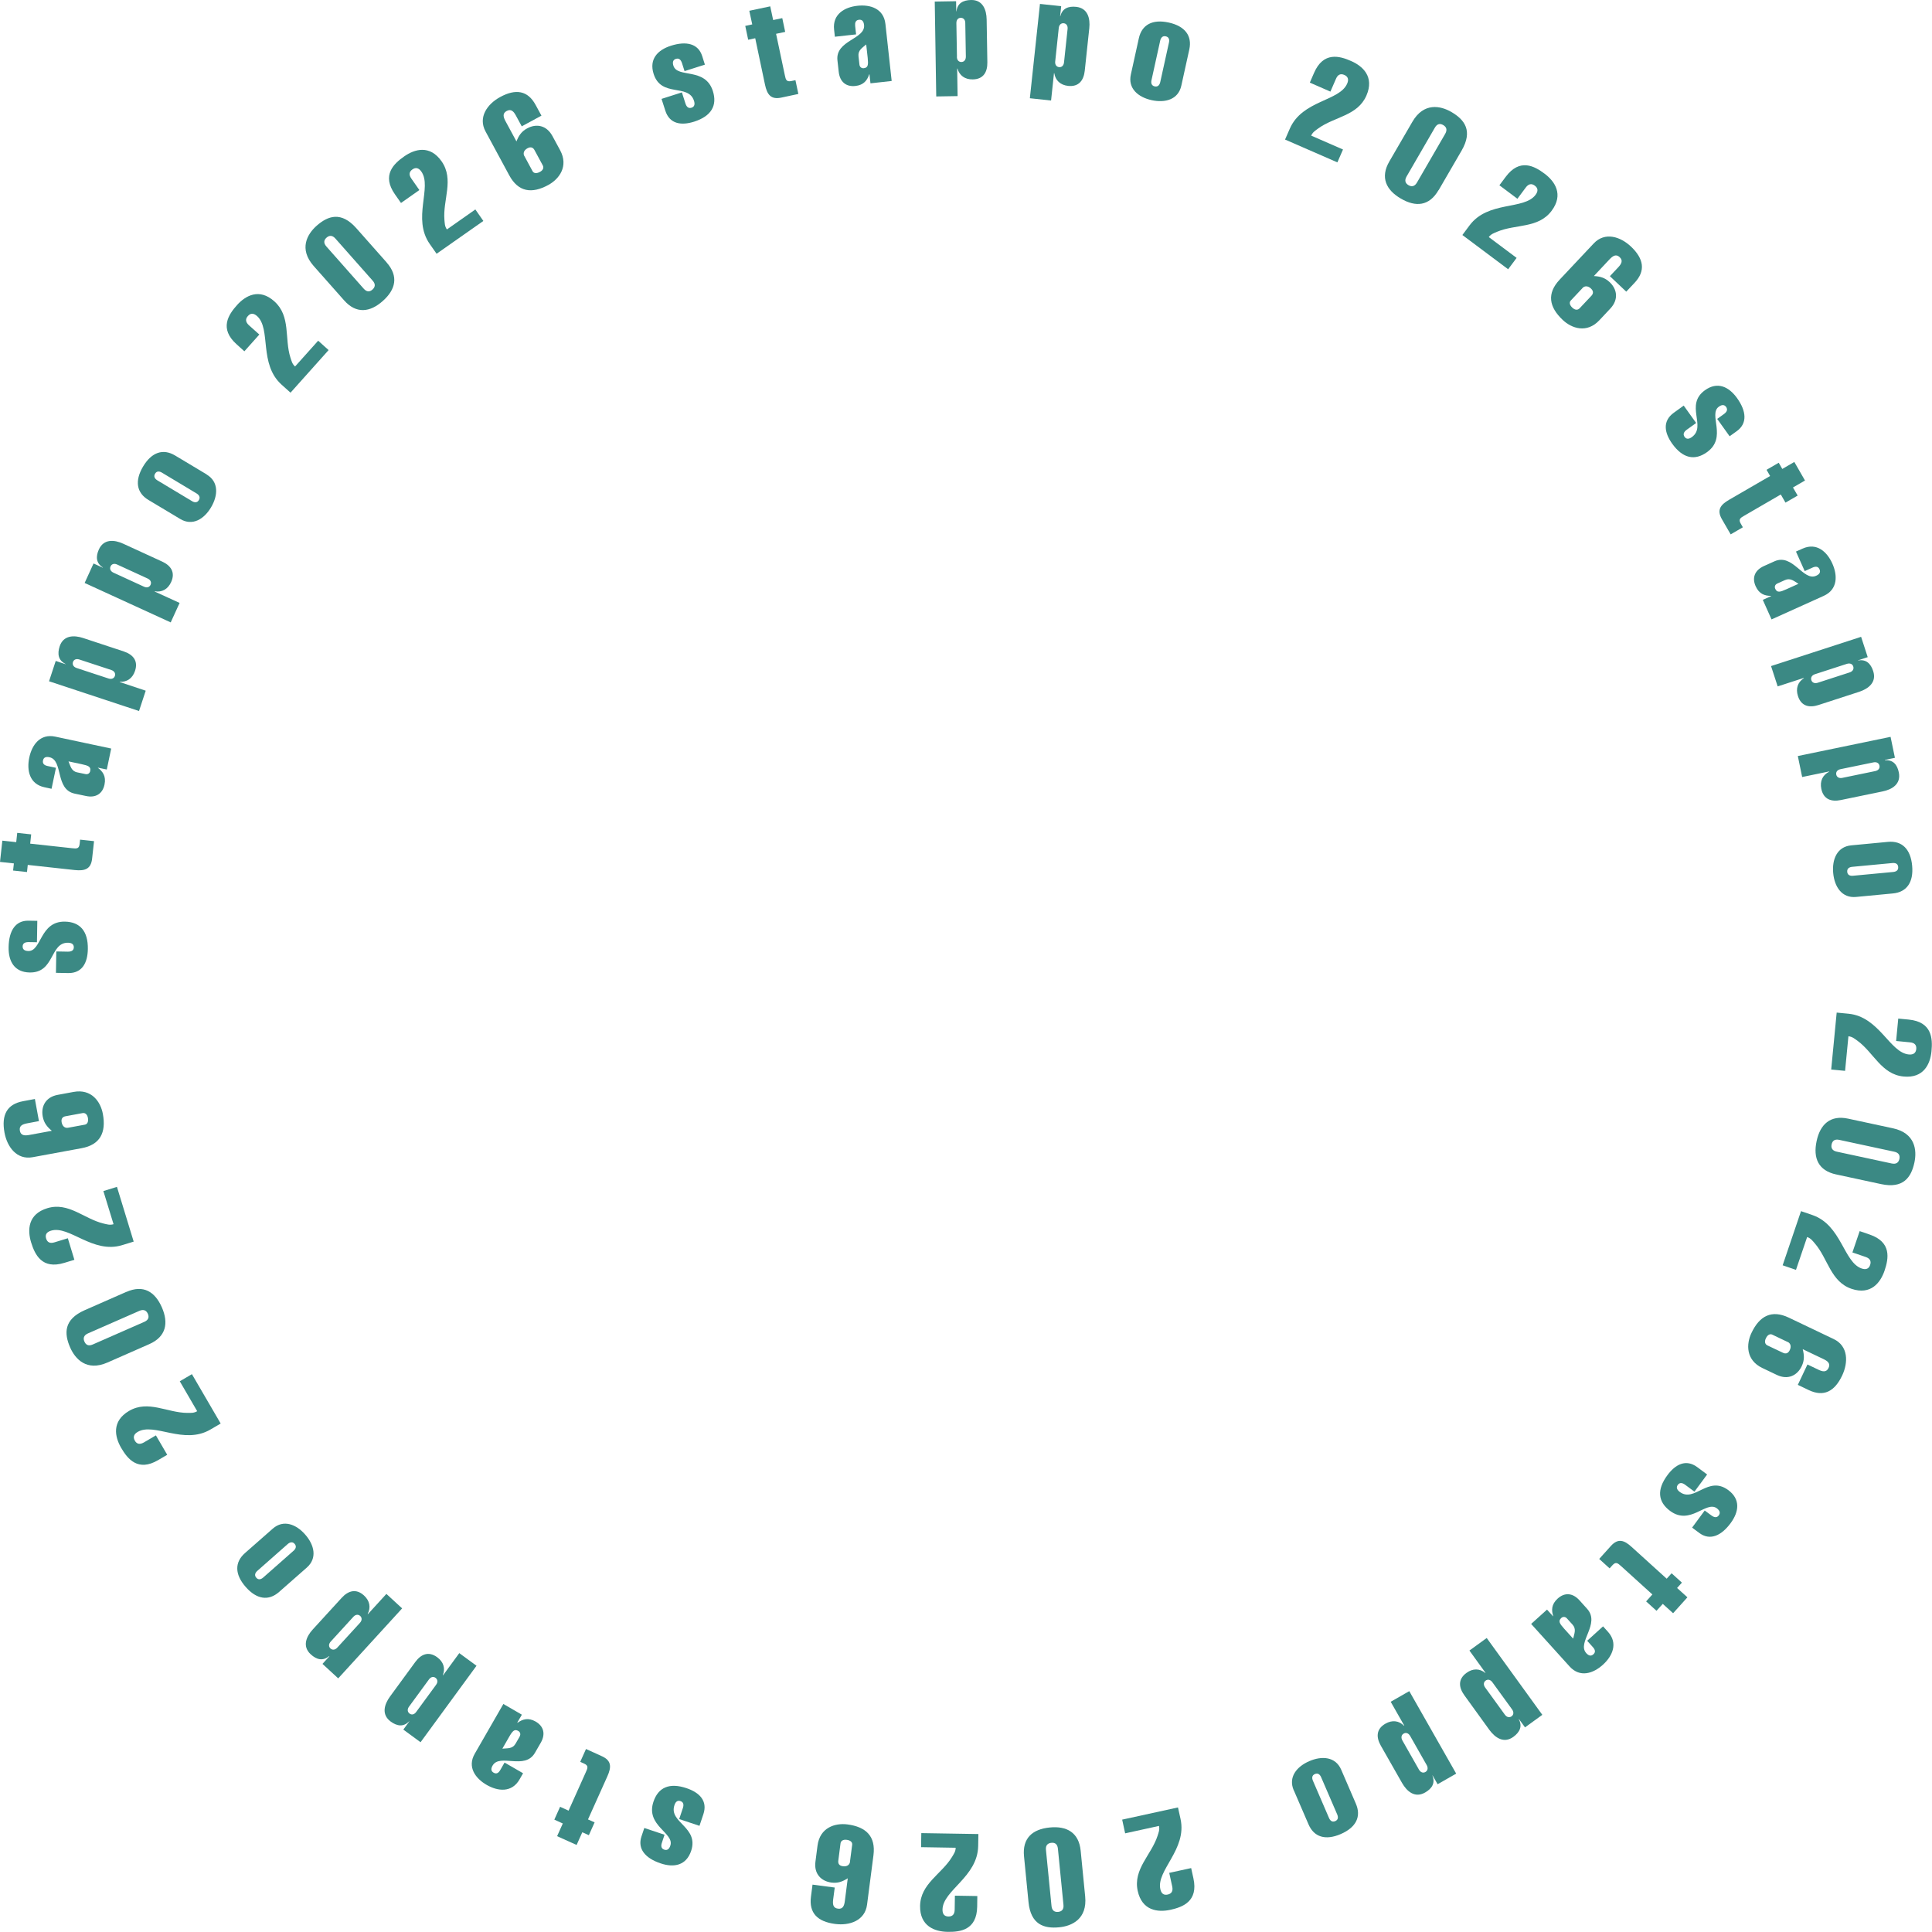<svg width="175" height="175" viewBox="0 0 175 175" fill="none" xmlns="http://www.w3.org/2000/svg">
<path d="M62.005 6.437L61.773 5.713C61.682 5.435 61.521 5.241 61.224 5.331C60.934 5.422 60.908 5.674 60.999 5.958C61.366 7.102 63.875 6.068 64.571 8.246C64.99 9.564 64.423 10.521 62.882 11.018C61.702 11.393 60.651 11.232 60.264 10.023L59.922 8.957L61.766 8.369L62.089 9.377C62.179 9.655 62.34 9.849 62.636 9.758C62.927 9.668 62.953 9.409 62.862 9.131C62.353 7.542 59.896 8.866 59.206 6.695C58.781 5.364 59.561 4.53 60.773 4.142C62.172 3.696 63.249 3.955 63.604 5.079L63.849 5.855L62.005 6.443V6.437Z" fill="#3B8984"/>
<path d="M67.769 3.593L67.505 2.346L68.137 2.21L67.872 0.976L69.768 0.575L70.032 1.816L70.858 1.641L71.122 2.889L70.297 3.063L71.09 6.811C71.174 7.218 71.232 7.432 71.677 7.341L72.051 7.264L72.315 8.511L70.768 8.841C69.82 9.041 69.484 8.563 69.291 7.658L68.408 3.464L67.769 3.6V3.593Z" fill="#3B8984"/>
<path d="M78.756 6.734H78.73C78.556 7.264 78.247 7.703 77.48 7.787C76.641 7.878 76.074 7.425 75.971 6.507L75.855 5.467C75.655 3.638 78.408 3.554 78.266 2.262C78.234 1.977 78.124 1.758 77.808 1.79C77.492 1.822 77.434 2.068 77.46 2.346L77.544 3.115L75.623 3.328L75.552 2.682C75.397 1.279 76.512 0.646 77.666 0.523C78.821 0.394 80.046 0.769 80.201 2.171L80.768 7.335L78.847 7.548L78.756 6.727V6.734ZM77.847 5.848C77.873 6.094 78.06 6.197 78.24 6.178C78.64 6.133 78.659 5.861 78.595 5.234L78.46 4.026C78.111 4.336 77.705 4.543 77.763 5.092L77.847 5.848Z" fill="#3B8984"/>
<path d="M86.61 1.027H86.636C86.719 0.291 87.242 0.013 87.957 -0C89.021 -0.02 89.357 0.885 89.37 1.77L89.434 5.648C89.447 6.507 89.092 7.179 88.112 7.192C87.403 7.205 86.906 6.843 86.726 6.21H86.7L86.739 8.705L84.804 8.737L84.669 0.142L86.603 0.11L86.616 1.027H86.61ZM86.674 5.144C86.674 5.448 86.855 5.622 87.087 5.616C87.319 5.609 87.487 5.435 87.487 5.131L87.435 2.087C87.435 1.777 87.255 1.609 87.022 1.615C86.79 1.615 86.623 1.796 86.629 2.1L86.681 5.144H86.674Z" fill="#3B8984"/>
<path d="M96.018 1.473H96.044C96.218 0.756 96.773 0.543 97.482 0.62C98.539 0.737 98.759 1.674 98.668 2.553L98.256 6.411C98.165 7.264 97.727 7.884 96.753 7.781C96.044 7.703 95.599 7.283 95.496 6.63H95.47L95.206 9.105L93.284 8.899L94.2 0.355L96.121 0.562L96.025 1.48L96.018 1.473ZM95.58 5.564C95.547 5.868 95.702 6.055 95.928 6.081C96.16 6.107 96.347 5.952 96.379 5.648L96.702 2.624C96.734 2.32 96.579 2.126 96.353 2.107C96.121 2.081 95.934 2.236 95.902 2.54L95.58 5.571V5.564Z" fill="#3B8984"/>
<path d="M107.005 7.755C106.728 9.028 105.528 9.338 104.316 9.073C103.104 8.808 102.149 8.02 102.433 6.747L103.155 3.471C103.426 2.236 104.393 1.719 105.864 2.042C107.334 2.365 107.998 3.244 107.727 4.479L107.005 7.755ZM104.303 7.257C104.245 7.509 104.29 7.755 104.593 7.826C104.89 7.891 105.038 7.684 105.096 7.432L105.883 3.858C105.941 3.606 105.896 3.354 105.593 3.29C105.296 3.225 105.148 3.432 105.09 3.684L104.303 7.257Z" fill="#3B8984"/>
<path d="M121.649 13.539L121.14 14.708L116.4 12.64L116.832 11.652C117.954 9.073 121.327 9.176 122.023 7.58C122.197 7.186 122.094 6.928 121.765 6.785C121.436 6.643 121.178 6.747 121.011 7.141L120.508 8.298L118.644 7.483L119.025 6.604C119.869 4.659 121.327 5.06 122.378 5.525C123.448 5.99 124.506 6.96 123.771 8.653C122.971 10.501 120.869 10.566 119.399 11.639C119.141 11.832 118.909 11.962 118.767 12.285L121.643 13.539H121.649Z" fill="#3B8984"/>
<path d="M130.302 17.222C129.464 18.67 128.239 18.78 126.885 17.985C125.55 17.209 125.008 16.066 125.846 14.624L127.929 11.038C128.961 9.254 130.483 9.571 131.469 10.146C132.669 10.844 133.429 11.852 132.391 13.642L130.309 17.229L130.302 17.222ZM130.908 12.117C131.121 11.742 131.005 11.49 130.728 11.329C130.45 11.167 130.18 11.193 129.967 11.568L127.407 15.988C127.194 16.356 127.304 16.608 127.575 16.77C127.845 16.931 128.129 16.912 128.348 16.537L130.908 12.117Z" fill="#3B8984"/>
<path d="M137.369 23.368L136.608 24.389L132.462 21.287L133.107 20.421C134.783 18.165 138.046 19.044 139.091 17.648C139.348 17.306 139.31 17.028 139.02 16.815C138.736 16.602 138.459 16.64 138.201 16.989L137.446 18.004L135.815 16.782L136.389 16.014C137.659 14.314 138.981 15.038 139.903 15.729C140.838 16.427 141.65 17.616 140.548 19.09C139.348 20.705 137.292 20.285 135.615 20.989C135.318 21.119 135.067 21.19 134.854 21.474L137.369 23.355V23.368Z" fill="#3B8984"/>
<path d="M145.823 25.016L146.571 24.221C146.855 23.917 147.048 23.607 146.706 23.29C146.378 22.98 146.081 23.187 145.791 23.491L144.372 25.003C144.927 25.035 145.365 25.145 145.804 25.559C146.481 26.198 146.629 27.129 145.868 27.943L144.869 29.009C143.727 30.224 142.36 29.746 141.548 28.977C140.31 27.808 140.091 26.586 141.277 25.326L144.359 22.05C145.365 20.977 146.777 21.429 147.732 22.334C148.899 23.439 149.079 24.538 148.054 25.623L147.306 26.418L145.829 25.022L145.823 25.016ZM143.341 26.095L142.283 27.22C142.141 27.368 142.148 27.614 142.425 27.872C142.676 28.105 142.915 28.098 143.076 27.93L144.153 26.787C144.327 26.599 144.359 26.373 144.108 26.134C143.831 25.875 143.534 25.882 143.341 26.089V26.095Z" fill="#3B8984"/>
<path d="M155.54 37.947L156.159 37.501C156.398 37.327 156.527 37.113 156.353 36.861C156.172 36.616 155.927 36.667 155.688 36.842C154.715 37.546 156.475 39.621 154.625 40.952C153.503 41.76 152.419 41.514 151.471 40.196C150.749 39.188 150.582 38.135 151.607 37.391L152.51 36.739L153.638 38.315L152.78 38.929C152.542 39.104 152.413 39.317 152.587 39.569C152.767 39.821 153.013 39.763 153.251 39.589C154.605 38.613 152.587 36.681 154.431 35.349C155.566 34.535 156.591 35.02 157.339 36.054C158.197 37.249 158.281 38.354 157.326 39.046L156.669 39.517L155.54 37.941V37.947Z" fill="#3B8984"/>
<path d="M160.014 42.555L161.117 41.915L161.439 42.477L162.529 41.844L163.496 43.524L162.406 44.157L162.832 44.888L161.729 45.527L161.304 44.791L157.996 46.71C157.635 46.917 157.448 47.039 157.68 47.434L157.867 47.763L156.764 48.403L155.971 47.033C155.488 46.193 155.836 45.721 156.635 45.262L160.337 43.117L160.014 42.555Z" fill="#3B8984"/>
<path d="M160.428 53.999L160.415 53.973C159.86 53.973 159.345 53.812 159.029 53.107C158.68 52.332 158.938 51.653 159.777 51.272L160.724 50.846C162.401 50.09 163.329 52.687 164.509 52.151C164.767 52.035 164.941 51.86 164.812 51.569C164.684 51.279 164.432 51.298 164.174 51.414L163.471 51.731L162.678 49.96L163.271 49.695C164.555 49.114 165.496 49.98 165.973 51.046C166.45 52.112 166.476 53.392 165.193 53.973L160.466 56.106L159.673 54.335L160.421 53.999H160.428ZM160.989 52.855C160.763 52.959 160.724 53.166 160.802 53.334C160.969 53.702 161.234 53.637 161.801 53.379L162.904 52.881C162.504 52.642 162.182 52.319 161.679 52.545L160.989 52.855Z" fill="#3B8984"/>
<path d="M168.3 59.802V59.828C169.036 59.692 169.455 60.112 169.674 60.791C170.003 61.806 169.242 62.387 168.397 62.665L164.715 63.861C163.903 64.126 163.155 63.983 162.858 63.046C162.639 62.368 162.839 61.786 163.393 61.431V61.405L161.021 62.174L160.421 60.332L168.578 57.683L169.177 59.524L168.307 59.809L168.3 59.802ZM164.399 61.069C164.109 61.166 164 61.379 164.07 61.605C164.141 61.831 164.361 61.935 164.651 61.844L167.54 60.907C167.83 60.81 167.939 60.597 167.868 60.371C167.797 60.145 167.578 60.041 167.288 60.132L164.399 61.069Z" fill="#3B8984"/>
<path d="M170.738 68.837V68.863C171.486 68.811 171.854 69.27 171.995 69.968C172.208 71.015 171.389 71.512 170.525 71.687L166.734 72.469C165.896 72.643 165.173 72.417 164.974 71.454C164.832 70.756 165.09 70.201 165.683 69.903V69.877L163.239 70.382L162.846 68.481L171.247 66.743L171.641 68.643L170.738 68.831V68.837ZM166.715 69.671C166.411 69.735 166.283 69.936 166.328 70.162C166.373 70.388 166.579 70.524 166.876 70.459L169.855 69.845C170.158 69.781 170.287 69.58 170.242 69.354C170.196 69.128 169.99 68.992 169.694 69.057L166.715 69.671Z" fill="#3B8984"/>
<path d="M168.127 81.245C166.831 81.367 166.167 80.32 166.051 79.086C165.934 77.852 166.392 76.695 167.682 76.572L171.016 76.256C172.273 76.139 173.06 76.902 173.201 78.408C173.343 79.913 172.711 80.812 171.454 80.928L168.12 81.245H168.127ZM167.772 78.517C167.514 78.543 167.295 78.66 167.321 78.97C167.347 79.274 167.592 79.351 167.85 79.325L171.486 78.983C171.744 78.957 171.963 78.841 171.938 78.531C171.912 78.22 171.667 78.149 171.409 78.175L167.772 78.517Z" fill="#3B8984"/>
<path d="M167.139 96.999L165.869 96.877L166.366 91.72L167.436 91.823C170.228 92.094 171.169 95.345 172.898 95.513C173.323 95.552 173.536 95.377 173.575 95.022C173.607 94.667 173.433 94.453 173.007 94.415L171.75 94.292L171.943 92.263L172.891 92.353C175 92.56 175.064 94.066 174.954 95.216C174.845 96.379 174.245 97.691 172.42 97.51C170.421 97.316 169.712 95.332 168.242 94.266C167.978 94.079 167.784 93.904 167.43 93.865L167.127 96.993L167.139 96.999Z" fill="#3B8984"/>
<path d="M166.328 106.383C164.696 106.034 164.219 104.897 164.548 103.359C164.87 101.847 165.786 100.974 167.417 101.33L171.467 102.202C173.479 102.635 173.646 104.179 173.408 105.297C173.117 106.654 172.395 107.688 170.384 107.255L166.334 106.383H166.328ZM171.357 105.388C171.776 105.478 171.983 105.284 172.047 104.974C172.112 104.664 172.002 104.412 171.583 104.322L166.599 103.249C166.179 103.158 165.98 103.339 165.909 103.65C165.838 103.96 165.947 104.225 166.366 104.315L171.351 105.388H171.357Z" fill="#3B8984"/>
<path d="M162.677 115.023L161.472 114.61L163.135 109.705L164.154 110.054C166.811 110.958 166.985 114.338 168.629 114.9C169.035 115.036 169.287 114.913 169.396 114.577C169.512 114.241 169.39 113.989 168.984 113.853L167.791 113.446L168.448 111.514L169.351 111.824C171.357 112.509 171.073 113.996 170.705 115.088C170.331 116.193 169.454 117.33 167.713 116.742C165.811 116.096 165.579 114.002 164.386 112.626C164.173 112.38 164.025 112.167 163.69 112.05L162.677 115.03V115.023Z" fill="#3B8984"/>
<path d="M163.716 123.592L164.703 124.064C165.077 124.245 165.431 124.329 165.631 123.909C165.825 123.495 165.535 123.276 165.161 123.101L163.291 122.209C163.426 122.752 163.458 123.198 163.2 123.747C162.801 124.587 161.956 125.02 160.95 124.542L159.635 123.915C158.132 123.198 158.165 121.744 158.648 120.736C159.377 119.191 160.473 118.61 162.033 119.353L166.096 121.292C167.424 121.925 167.424 123.405 166.863 124.594C166.173 126.048 165.186 126.558 163.832 125.912L162.846 125.44L163.716 123.599V123.592ZM161.924 121.557L160.531 120.891C160.344 120.8 160.112 120.884 159.951 121.227C159.802 121.537 159.886 121.77 160.092 121.867L161.511 122.539C161.743 122.649 161.969 122.603 162.117 122.293C162.278 121.951 162.182 121.673 161.93 121.55L161.924 121.557Z" fill="#3B8984"/>
<path d="M154.412 136.821L155.024 137.273C155.263 137.447 155.508 137.506 155.688 137.26C155.869 137.014 155.74 136.795 155.508 136.62C154.541 135.903 153.109 138.216 151.278 136.859C150.162 136.032 150.066 134.927 151.033 133.622C151.768 132.626 152.722 132.142 153.735 132.891L154.631 133.557L153.483 135.114L152.638 134.488C152.4 134.313 152.155 134.255 151.974 134.501C151.794 134.746 151.923 134.966 152.155 135.14C153.496 136.135 154.708 133.615 156.546 134.972C157.668 135.806 157.52 136.93 156.765 137.958C155.895 139.14 154.869 139.561 153.922 138.856L153.27 138.371L154.418 136.814L154.412 136.821Z" fill="#3B8984"/>
<path d="M151.407 142.501L152.348 143.354L151.91 143.838L152.845 144.685L151.549 146.126L150.614 145.279L150.046 145.906L149.105 145.053L149.672 144.426L146.841 141.861C146.532 141.583 146.358 141.441 146.055 141.777L145.797 142.061L144.855 141.208L145.913 140.032C146.564 139.315 147.119 139.502 147.796 140.123L150.968 142.998L151.407 142.514V142.501Z" fill="#3B8984"/>
<path d="M140.671 146.41L140.69 146.391C140.523 145.861 140.516 145.325 141.09 144.801C141.716 144.233 142.444 144.271 143.063 144.95L143.76 145.725C144.991 147.089 142.812 148.776 143.682 149.739C143.869 149.945 144.088 150.062 144.327 149.848C144.566 149.635 144.469 149.402 144.282 149.196L143.766 148.621L145.204 147.315L145.642 147.8C146.59 148.847 146.055 150.01 145.191 150.792C144.327 151.574 143.121 151.994 142.173 150.947L138.691 147.095L140.129 145.797L140.677 146.404L140.671 146.41ZM141.928 146.591C141.761 146.41 141.554 146.436 141.419 146.559C141.122 146.83 141.264 147.063 141.683 147.528L142.496 148.427C142.599 147.968 142.805 147.561 142.438 147.154L141.928 146.591Z" fill="#3B8984"/>
<path d="M137.588 155.71L137.569 155.723C137.923 156.375 137.653 156.905 137.079 157.325C136.215 157.952 135.428 157.403 134.906 156.692L132.636 153.551C132.133 152.854 132.043 152.104 132.836 151.529C133.41 151.109 134.022 151.122 134.538 151.535L134.557 151.522L133.1 149.506L134.667 148.369L139.703 155.329L138.136 156.466L137.595 155.723L137.588 155.71ZM135.177 152.375C134.996 152.13 134.757 152.091 134.57 152.227C134.383 152.362 134.345 152.601 134.525 152.854L136.311 155.316C136.492 155.561 136.73 155.6 136.917 155.464C137.104 155.329 137.143 155.089 136.963 154.837L135.177 152.375Z" fill="#3B8984"/>
<path d="M129.767 160.815L129.748 160.828C130.025 161.52 129.703 162.011 129.084 162.366C128.155 162.896 127.433 162.263 126.994 161.494L125.073 158.12C124.647 157.371 124.641 156.615 125.492 156.13C126.111 155.775 126.717 155.852 127.181 156.324L127.201 156.311L125.969 154.146L127.652 153.183L131.901 160.654L130.219 161.616L129.761 160.815H129.767ZM127.73 157.241C127.575 156.977 127.343 156.912 127.143 157.028C126.943 157.145 126.878 157.377 127.027 157.649L128.529 160.292C128.684 160.557 128.916 160.621 129.116 160.505C129.316 160.389 129.38 160.156 129.232 159.885L127.73 157.241Z" fill="#3B8984"/>
<path d="M117.187 162.166C116.671 160.97 117.458 160.014 118.599 159.523C119.734 159.031 120.972 159.109 121.488 160.305L122.816 163.381C123.319 164.544 122.835 165.526 121.449 166.127C120.063 166.728 119.018 166.405 118.522 165.242L117.193 162.166H117.187ZM119.669 160.983C119.566 160.744 119.386 160.569 119.102 160.692C118.818 160.815 118.825 161.067 118.928 161.306L120.379 164.667C120.482 164.906 120.662 165.08 120.946 164.957C121.23 164.835 121.223 164.583 121.12 164.343L119.669 160.983Z" fill="#3B8984"/>
<path d="M101.917 166.069L101.646 164.822L106.702 163.717L106.934 164.77C107.534 167.517 104.729 169.41 105.103 171.116C105.193 171.536 105.425 171.685 105.773 171.607C106.121 171.53 106.27 171.297 106.179 170.877L105.909 169.643L107.895 169.21L108.101 170.147C108.552 172.221 107.134 172.745 106.012 172.99C104.877 173.236 103.445 173.074 103.052 171.271C102.627 169.3 104.29 168.021 104.851 166.289C104.948 165.979 105.058 165.74 104.98 165.391L101.917 166.063V166.069Z" fill="#3B8984"/>
<path d="M92.756 168.156C92.588 166.496 93.523 165.688 95.083 165.533C96.618 165.378 97.727 165.985 97.888 167.646L98.294 171.775C98.501 173.83 97.082 174.464 95.947 174.573C94.568 174.709 93.362 174.334 93.162 172.286L92.756 168.156ZM95.245 172.648C95.29 173.074 95.535 173.21 95.851 173.178C96.167 173.145 96.373 172.964 96.328 172.538L95.825 167.452C95.78 167.025 95.548 166.89 95.232 166.922C94.916 166.954 94.697 167.135 94.742 167.562L95.245 172.641V172.648Z" fill="#3B8984"/>
<path d="M83.431 167.323L83.451 166.043L88.622 166.127L88.603 167.206C88.558 170.017 85.405 171.219 85.372 172.964C85.366 173.397 85.559 173.591 85.914 173.597C86.269 173.597 86.469 173.41 86.475 172.977L86.494 171.71L88.525 171.743L88.513 172.699C88.48 174.825 86.978 175.006 85.83 174.987C84.669 174.967 83.315 174.476 83.341 172.641C83.373 170.625 85.288 169.759 86.23 168.208C86.391 167.93 86.559 167.723 86.565 167.368L83.431 167.316V167.323Z" fill="#3B8984"/>
<path d="M75.61 170.968L75.468 172.053C75.417 172.467 75.442 172.829 75.907 172.887C76.358 172.945 76.474 172.603 76.526 172.189L76.79 170.134C76.32 170.431 75.9 170.599 75.307 170.522C74.385 170.399 73.715 169.733 73.863 168.628L74.05 167.181C74.263 165.526 75.649 165.113 76.758 165.255C78.447 165.475 79.337 166.334 79.118 168.047L78.538 172.519C78.351 173.979 76.945 174.444 75.642 174.27C74.05 174.063 73.263 173.281 73.457 171.795L73.598 170.709L75.617 170.974L75.61 170.968ZM76.99 168.628L77.19 167.097C77.216 166.89 77.067 166.696 76.694 166.651C76.352 166.606 76.158 166.754 76.132 166.987L75.933 168.544C75.9 168.803 76.01 169.003 76.352 169.042C76.726 169.094 76.964 168.913 76.996 168.628H76.99Z" fill="#3B8984"/>
<path d="M60.193 166.192L59.954 166.916C59.857 167.194 59.877 167.446 60.173 167.543C60.463 167.64 60.631 167.452 60.721 167.168C61.102 166.024 58.464 165.378 59.187 163.206C59.625 161.888 60.65 161.455 62.185 161.972C63.358 162.366 64.113 163.122 63.713 164.324L63.358 165.384L61.521 164.77L61.856 163.769C61.946 163.491 61.927 163.239 61.637 163.142C61.347 163.045 61.179 163.232 61.089 163.517C60.56 165.1 63.326 165.481 62.604 167.652C62.159 168.977 61.044 169.191 59.838 168.783C58.445 168.318 57.729 167.465 58.103 166.347L58.361 165.578L60.199 166.192H60.193Z" fill="#3B8984"/>
<path d="M53.861 165.068L53.338 166.231L52.745 165.966L52.229 167.116L50.462 166.321L50.978 165.171L50.211 164.822L50.733 163.659L51.501 164.008L53.067 160.518C53.242 160.137 53.319 159.93 52.906 159.743L52.558 159.588L53.08 158.424L54.518 159.077C55.402 159.478 55.389 160.066 55.015 160.899L53.261 164.803L53.854 165.068H53.861Z" fill="#3B8984"/>
<path d="M46.864 156.033L46.883 156.046C47.335 155.723 47.844 155.555 48.515 155.936C49.25 156.362 49.437 157.067 48.979 157.862L48.457 158.766C47.541 160.363 45.272 158.799 44.62 159.923C44.478 160.169 44.44 160.414 44.711 160.569C44.988 160.731 45.175 160.569 45.317 160.324L45.703 159.652L47.38 160.621L47.058 161.183C46.355 162.405 45.084 162.256 44.079 161.674C43.073 161.093 42.299 160.065 43.008 158.844L45.594 154.346L47.27 155.316L46.858 156.026L46.864 156.033ZM47.071 157.287C47.193 157.073 47.103 156.879 46.948 156.789C46.6 156.589 46.419 156.795 46.11 157.338L45.504 158.392C45.968 158.346 46.419 158.424 46.697 157.946L47.077 157.287H47.071Z" fill="#3B8984"/>
<path d="M37.076 155.93L37.057 155.917C36.541 156.453 35.961 156.356 35.387 155.936C34.529 155.303 34.806 154.385 35.329 153.668L37.618 150.54C38.127 149.849 38.81 149.532 39.604 150.114C40.178 150.534 40.352 151.122 40.113 151.736L40.132 151.749L41.602 149.739L43.163 150.883L38.095 157.81L36.534 156.666L37.076 155.923V155.93ZM39.501 152.608C39.681 152.362 39.642 152.123 39.455 151.981C39.268 151.839 39.03 151.878 38.849 152.13L37.05 154.586C36.87 154.831 36.908 155.07 37.095 155.212C37.282 155.355 37.521 155.316 37.701 155.064L39.501 152.608Z" fill="#3B8984"/>
<path d="M29.829 150.029L29.81 150.01C29.242 150.488 28.668 150.327 28.146 149.849C27.359 149.125 27.74 148.239 28.333 147.593L30.951 144.73C31.531 144.097 32.247 143.858 32.969 144.517C33.492 144.995 33.608 145.603 33.304 146.191L33.324 146.21L35 144.375L36.425 145.687L30.635 152.026L29.21 150.714L29.829 150.036V150.029ZM32.602 146.999C32.808 146.772 32.795 146.527 32.627 146.372C32.453 146.217 32.215 146.223 32.008 146.449L29.958 148.692C29.752 148.918 29.765 149.163 29.932 149.319C30.106 149.474 30.345 149.467 30.551 149.241L32.602 146.999Z" fill="#3B8984"/>
<path d="M24.703 138.468C25.677 137.609 26.831 138.068 27.643 138.998C28.462 139.929 28.765 141.131 27.791 141.99L25.277 144.2C24.329 145.034 23.246 144.879 22.253 143.741C21.26 142.611 21.24 141.512 22.188 140.678L24.703 138.468ZM26.586 140.471C26.779 140.303 26.889 140.071 26.689 139.845C26.489 139.612 26.25 139.696 26.057 139.864L23.317 142.281C23.123 142.449 23.014 142.682 23.213 142.908C23.413 143.14 23.652 143.056 23.845 142.888L26.586 140.471Z" fill="#3B8984"/>
<path d="M16.282 125.117L17.384 124.471L19.989 128.943L19.061 129.486C16.636 130.908 13.98 128.82 12.477 129.699C12.11 129.912 12.039 130.184 12.213 130.494C12.387 130.804 12.658 130.869 13.032 130.656L14.122 130.016L15.147 131.774L14.322 132.258C12.49 133.331 11.555 132.142 10.975 131.147C10.388 130.139 10.104 128.73 11.691 127.799C13.425 126.785 15.153 127.974 16.972 127.98C17.294 127.98 17.558 128.006 17.861 127.825L16.282 125.111V125.117Z" fill="#3B8984"/>
<path d="M11.452 117.02C12.98 116.348 14.031 116.988 14.663 118.422C15.282 119.838 15.05 121.078 13.522 121.751L9.73 123.418C7.847 124.245 6.809 123.095 6.351 122.048C5.797 120.775 5.778 119.515 7.66 118.681L11.452 117.014V117.02ZM7.964 120.781C7.57 120.956 7.519 121.234 7.648 121.524C7.777 121.815 8.009 121.957 8.402 121.783L13.07 119.734C13.464 119.56 13.522 119.295 13.393 119.004C13.264 118.713 13.025 118.565 12.632 118.733L7.964 120.781Z" fill="#3B8984"/>
<path d="M9.375 107.882L10.594 107.507L12.109 112.464L11.078 112.781C8.395 113.608 6.28 110.965 4.617 111.475C4.204 111.604 4.075 111.85 4.178 112.186C4.281 112.529 4.526 112.658 4.939 112.529L6.145 112.16L6.738 114.112L5.823 114.39C3.798 115.01 3.159 113.64 2.818 112.535C2.476 111.417 2.521 109.976 4.281 109.44C6.203 108.851 7.615 110.409 9.382 110.829C9.698 110.9 9.943 110.991 10.285 110.887L9.363 107.882H9.375Z" fill="#3B8984"/>
<path d="M3.534 101.549L2.464 101.75C2.051 101.827 1.716 101.963 1.799 102.422C1.883 102.868 2.244 102.88 2.657 102.803L4.695 102.428C4.269 102.073 3.979 101.724 3.869 101.129C3.702 100.212 4.134 99.371 5.23 99.171L6.661 98.906C8.299 98.602 9.118 99.804 9.318 100.903C9.627 102.583 9.079 103.695 7.383 104.005L2.96 104.819C1.516 105.084 0.645 103.882 0.407 102.59C0.117 101.006 0.619 100.018 2.09 99.746L3.16 99.546L3.528 101.549H3.534ZM6.171 102.15L7.687 101.872C7.893 101.834 8.028 101.633 7.964 101.258C7.899 100.922 7.699 100.78 7.474 100.825L5.933 101.11C5.681 101.155 5.52 101.323 5.584 101.659C5.655 102.034 5.894 102.202 6.171 102.15Z" fill="#3B8984"/>
<path d="M3.347 85.348L2.586 85.335C2.289 85.335 2.057 85.425 2.05 85.729C2.05 86.039 2.276 86.136 2.573 86.143C3.772 86.162 3.598 83.448 5.874 83.48C7.26 83.506 7.983 84.353 7.957 85.968C7.938 87.209 7.441 88.159 6.184 88.14L5.068 88.12L5.1 86.182L6.151 86.201C6.448 86.201 6.68 86.111 6.687 85.807C6.687 85.503 6.461 85.4 6.164 85.393C4.501 85.367 4.971 88.127 2.689 88.088C1.29 88.062 0.754 87.06 0.78 85.787C0.806 84.314 1.393 83.377 2.573 83.396L3.379 83.409L3.347 85.348Z" fill="#3B8984"/>
<path d="M2.45 78.989L1.186 78.853L1.257 78.207L0 78.072L0.213 76.146L1.47 76.281L1.56 75.441L2.824 75.577L2.734 76.417L6.532 76.831C6.945 76.876 7.164 76.889 7.215 76.437L7.254 76.055L8.518 76.191L8.344 77.768C8.241 78.731 7.68 78.905 6.764 78.808L2.515 78.343L2.444 78.989H2.45Z" fill="#3B8984"/>
<path d="M8.867 69.522V69.548C9.305 69.877 9.627 70.31 9.466 71.066C9.292 71.894 8.68 72.294 7.783 72.1L6.765 71.887C4.966 71.506 5.752 68.863 4.482 68.591C4.205 68.533 3.96 68.566 3.895 68.882C3.831 69.192 4.037 69.328 4.314 69.386L5.069 69.548L4.669 71.448L4.037 71.312C2.657 71.021 2.412 69.761 2.651 68.624C2.889 67.486 3.624 66.433 5.004 66.724L10.072 67.803L9.673 69.703L8.867 69.535V69.522ZM7.738 70.116C7.977 70.168 8.132 70.026 8.17 69.845C8.254 69.451 8.003 69.347 7.39 69.218L6.204 68.966C6.391 69.393 6.455 69.852 6.997 69.961L7.738 70.116Z" fill="#3B8984"/>
<path d="M5.932 60.164V60.138C5.274 59.815 5.184 59.227 5.403 58.549C5.738 57.534 6.699 57.515 7.537 57.793L11.213 59.008C12.025 59.279 12.541 59.835 12.232 60.765C12.006 61.444 11.509 61.793 10.845 61.754V61.78L13.199 62.562L12.593 64.404L4.442 61.709L5.048 59.867L5.919 60.158L5.932 60.164ZM9.826 61.457C10.117 61.554 10.336 61.444 10.407 61.224C10.478 61.004 10.368 60.785 10.078 60.688L7.189 59.738C6.899 59.641 6.68 59.751 6.609 59.97C6.538 60.19 6.648 60.41 6.938 60.507L9.826 61.457Z" fill="#3B8984"/>
<path d="M9.305 51.427L9.318 51.401C8.692 51.007 8.666 50.413 8.957 49.766C9.402 48.797 10.356 48.881 11.162 49.249L14.682 50.865C15.463 51.22 15.908 51.834 15.501 52.726C15.205 53.372 14.67 53.67 14.018 53.56L14.005 53.579L16.269 54.613L15.463 56.377L7.667 52.804L8.473 51.039L9.311 51.421L9.305 51.427ZM13.038 53.14C13.316 53.269 13.541 53.185 13.638 52.972C13.735 52.758 13.651 52.532 13.373 52.403L10.614 51.136C10.336 51.007 10.111 51.091 10.014 51.304C9.917 51.518 10.001 51.744 10.278 51.873L13.038 53.14Z" fill="#3B8984"/>
<path d="M18.718 42.981C19.834 43.647 19.75 44.888 19.118 45.954C18.486 47.02 17.435 47.679 16.32 47.007L13.45 45.288C12.367 44.642 12.187 43.556 12.96 42.257C13.734 40.959 14.772 40.609 15.855 41.256L18.725 42.975L18.718 42.981ZM17.39 45.392C17.609 45.527 17.861 45.56 18.016 45.295C18.17 45.03 18.022 44.829 17.803 44.694L14.669 42.813C14.45 42.678 14.198 42.645 14.044 42.91C13.889 43.175 14.037 43.375 14.256 43.511L17.39 45.392Z" fill="#3B8984"/>
<path d="M28.817 30.858L29.765 31.711L26.315 35.569L25.509 34.845C23.42 32.971 24.58 29.791 23.284 28.628C22.962 28.344 22.684 28.357 22.452 28.628C22.214 28.893 22.233 29.171 22.549 29.462L23.491 30.302L22.136 31.82L21.427 31.181C19.847 29.765 20.692 28.505 21.459 27.646C22.233 26.773 23.491 26.069 24.858 27.303C26.354 28.647 25.754 30.664 26.308 32.396C26.412 32.706 26.463 32.964 26.727 33.197L28.823 30.858H28.817Z" fill="#3B8984"/>
<path d="M35.02 23.775C36.122 25.022 35.845 26.224 34.672 27.265C33.517 28.292 32.266 28.454 31.164 27.2L28.417 24.098C27.05 22.554 27.824 21.209 28.675 20.453C29.713 19.536 30.906 19.129 32.273 20.667L35.02 23.769V23.775ZM30.377 21.604C30.093 21.281 29.81 21.319 29.578 21.526C29.339 21.739 29.281 22.004 29.565 22.328L32.943 26.147C33.227 26.47 33.498 26.444 33.736 26.231C33.975 26.017 34.046 25.746 33.756 25.423L30.377 21.604Z" fill="#3B8984"/>
<path d="M43.054 18.967L43.782 20.014L39.546 22.986L38.927 22.101C37.315 19.8 39.166 16.963 38.166 15.542C37.921 15.193 37.644 15.141 37.354 15.348C37.064 15.555 37.012 15.826 37.264 16.181L37.986 17.215L36.322 18.385L35.774 17.603C34.555 15.865 35.664 14.831 36.606 14.172C37.56 13.5 38.94 13.099 39.998 14.611C41.152 16.259 40.107 18.088 40.255 19.904C40.288 20.227 40.275 20.492 40.481 20.783L43.047 18.98L43.054 18.967Z" fill="#3B8984"/>
<path d="M47.257 11.438L46.735 10.476C46.535 10.107 46.303 9.829 45.89 10.056C45.491 10.269 45.594 10.618 45.794 10.986L46.78 12.809C46.987 12.291 47.225 11.91 47.754 11.626C48.573 11.18 49.501 11.335 50.036 12.317L50.733 13.603C51.526 15.07 50.643 16.221 49.663 16.757C48.167 17.571 46.941 17.397 46.123 15.872L43.982 11.91C43.279 10.618 44.149 9.416 45.304 8.789C46.716 8.02 47.812 8.194 48.521 9.513L49.044 10.476L47.257 11.445V11.438ZM47.502 14.14L48.237 15.503C48.334 15.684 48.566 15.755 48.902 15.574C49.205 15.413 49.276 15.18 49.16 14.973L48.412 13.59C48.289 13.364 48.083 13.267 47.78 13.429C47.444 13.61 47.361 13.894 47.496 14.14H47.502Z" fill="#3B8984"/>
</svg>
